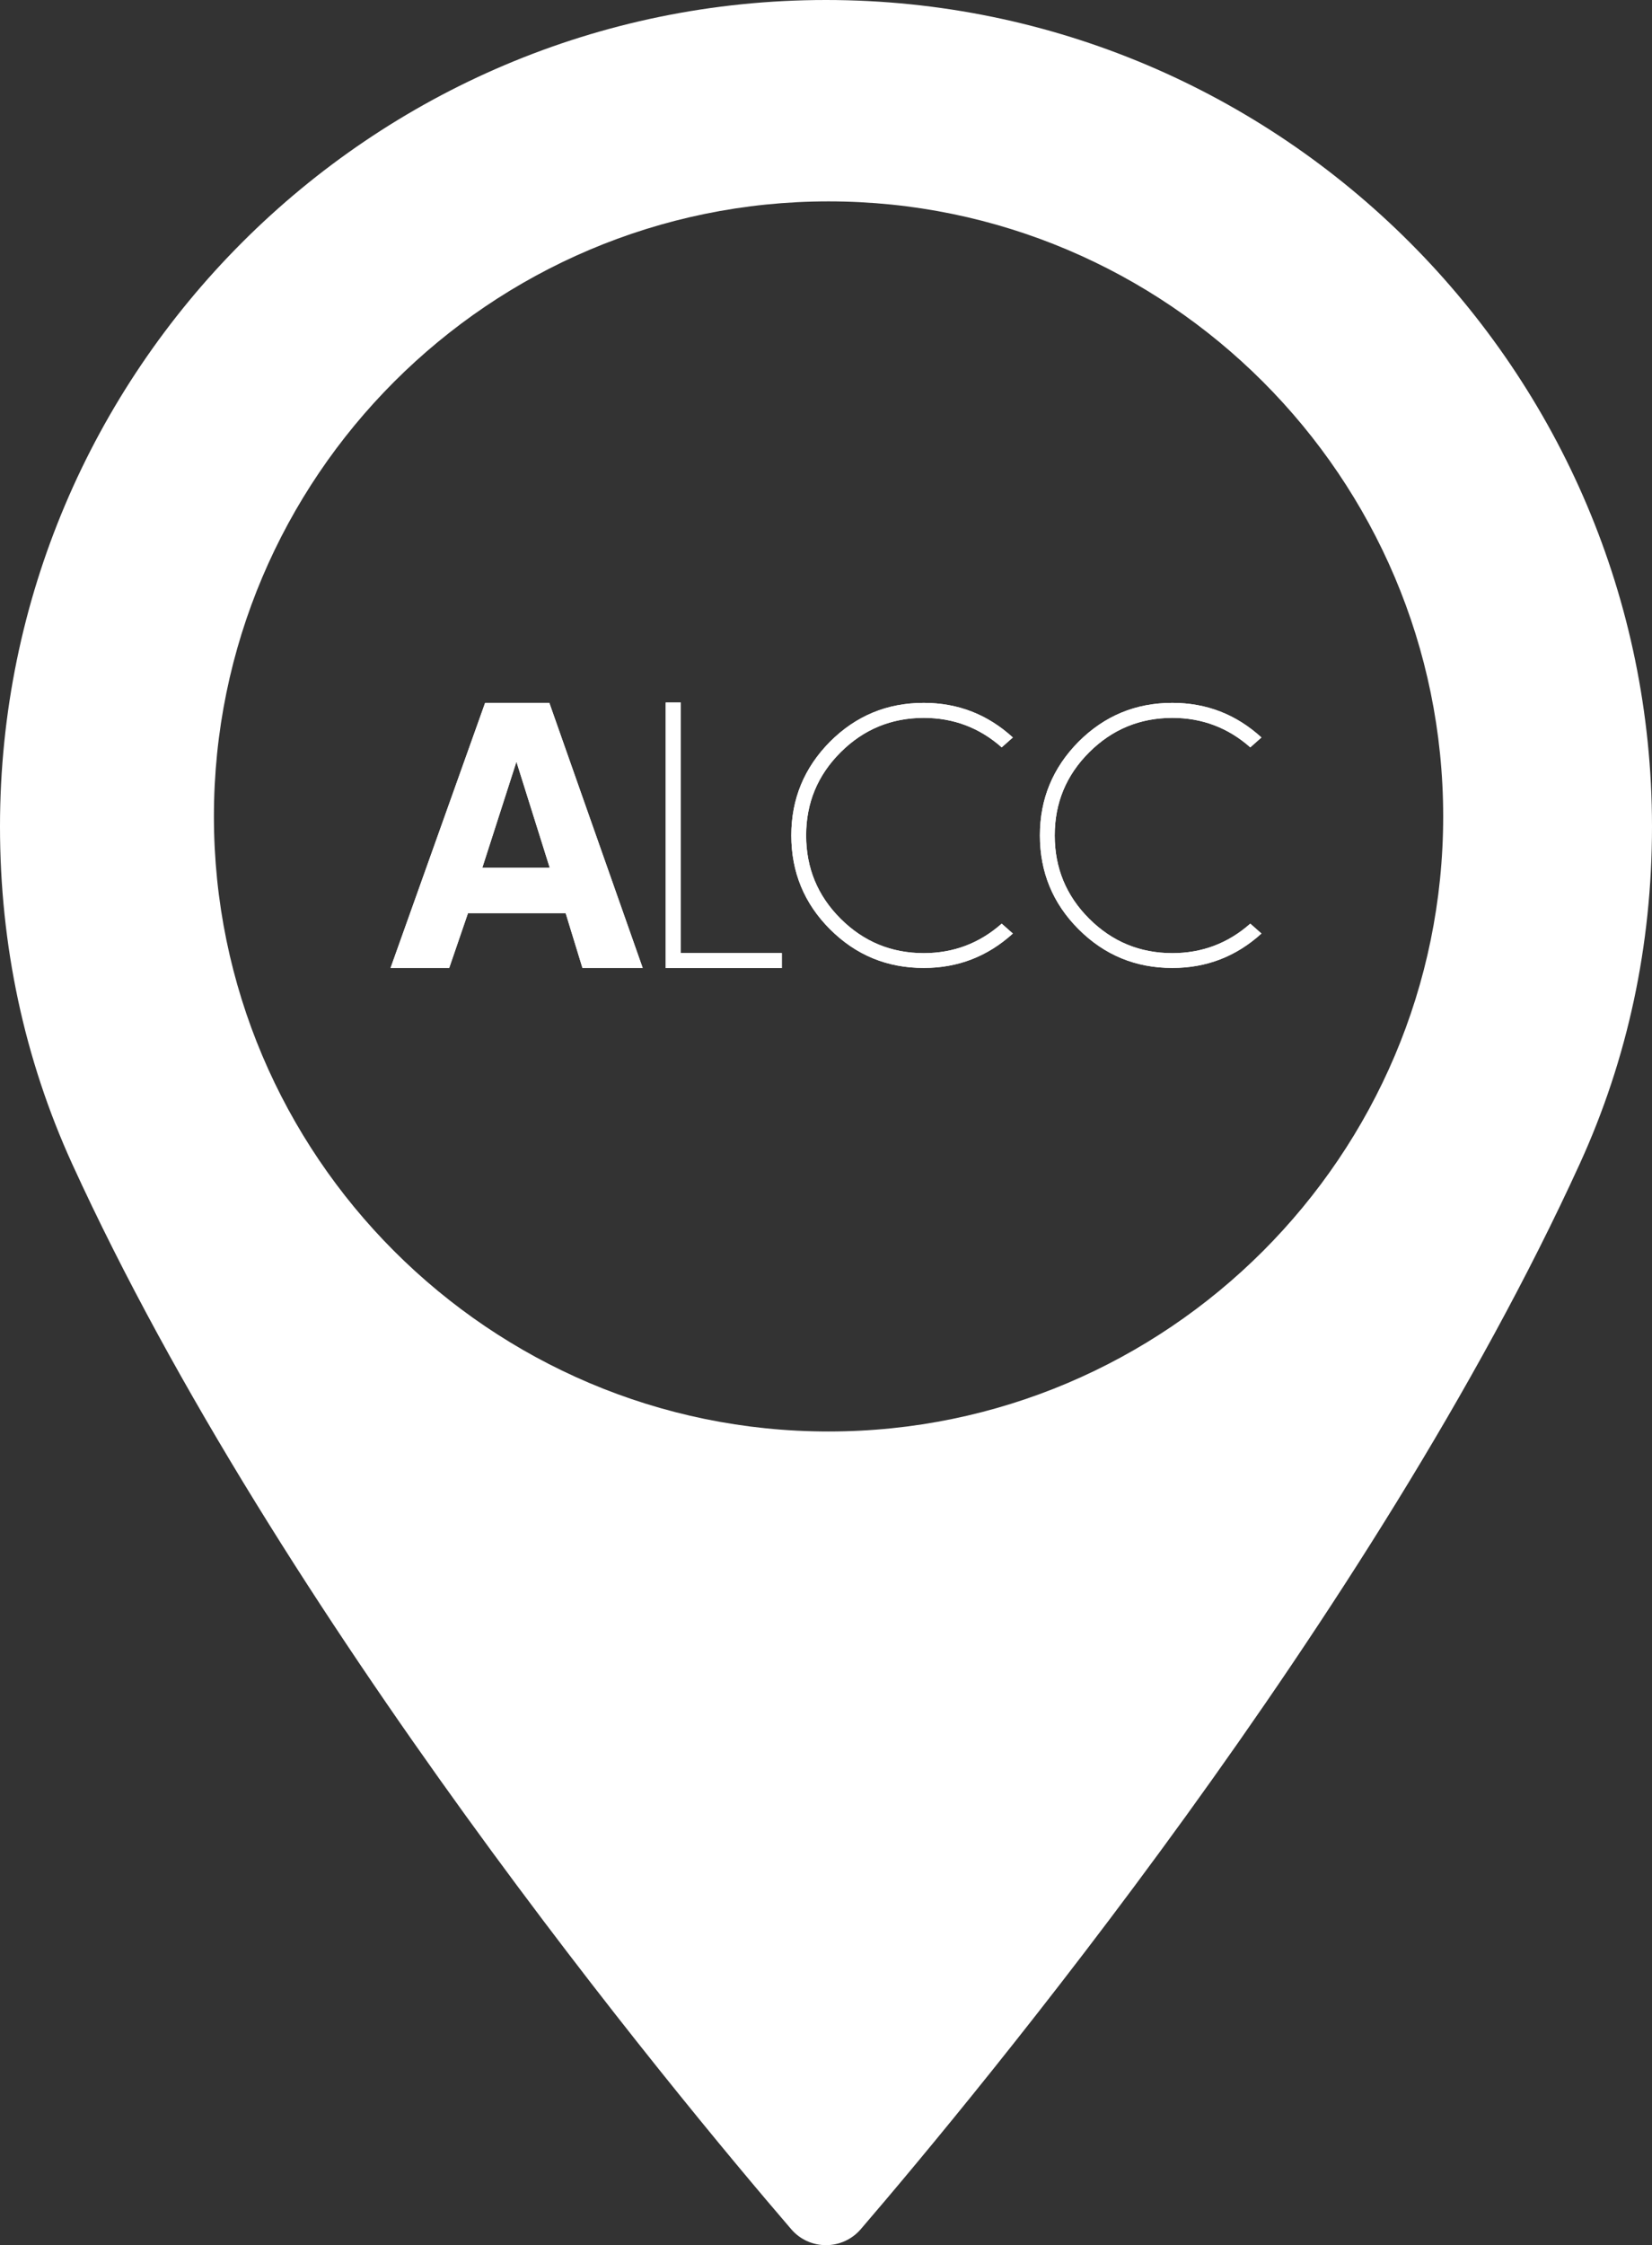 <!-- Generator: Adobe Illustrator 22.1.0, SVG Export Plug-In  -->
<svg version="1.1"
	 xmlns="http://www.w3.org/2000/svg" xmlns:xlink="http://www.w3.org/1999/xlink" xmlns:a="http://ns.adobe.com/AdobeSVGViewerExtensions/3.0/"
	 x="0px" y="0px" width="305.276px" height="414.596px" viewBox="0 0 305.276 414.596"
	 style="enable-background:new 0 0 305.276 414.596;" xml:space="preserve">
<rect x="0" y="0" width="305.276" height="414.596" fill="#333333" stroke="none"/>
<style type="text/css">
	.st0{fill:#FFFFFF;}
</style>
<defs>
</defs>
<g>
	<g>
		<g>
			<g>
				<path class="st0" d="M152.625,0C68.471,0,0,68.471,0,152.625c0,21.963,4.498,42.928,13.344,62.319
					c38.16,83.491,111.335,171.665,132.858,196.693c1.597,1.883,3.957,2.959,6.423,2.959c2.487,0,4.832-1.077,6.444-2.959
					c21.506-25.028,94.682-113.181,132.842-196.693c8.868-19.39,13.365-40.356,13.365-62.319C305.255,68.471,236.784,0,152.625,0z
					 M153.106,264.341c-62.619,0-113.576-50.957-113.576-113.576c0-62.619,50.957-113.576,113.576-113.576
					c62.627,0,113.583,50.957,113.583,113.576C266.689,213.384,215.732,264.341,153.106,264.341z"/>
			</g>
		</g>
	</g>
</g>
<g>
	<g>
		<g>
			<g>
				<g>
					<g>
						<path class="st0" d="M107.632,178.744l-3.097-10.099H86.474l-3.465,10.099H72.172l17.472-48.951h11.869l17.251,48.951H107.632
							z M95.469,140.778h-0.075l-6.267,19.463h12.46L95.469,140.778z"/>
						<path class="st0" d="M123.016,178.766V129.73h2.774v46.262h18.692v2.774H123.016z"/>
					</g>
				</g>
			</g>
		</g>
		<path class="st0" d="M185.104,170.563l2.062,1.826c-4.665,4.237-10.153,6.356-16.464,6.356c-6.784,0-12.553-2.378-17.331-7.156
			c-4.755-4.755-7.144-10.536-7.144-17.32c0-6.739,2.389-12.497,7.144-17.297c4.778-4.778,10.547-7.178,17.331-7.178
			c6.31,0,11.798,2.13,16.464,6.389l-2.062,1.826c-4.102-3.628-8.902-5.443-14.401-5.443c-5.995,0-11.122,2.118-15.37,6.356
			s-6.367,9.353-6.367,15.348c0,6.017,2.119,11.145,6.367,15.382c4.248,4.237,9.376,6.356,15.37,6.356
			C176.202,176.006,181.002,174.191,185.104,170.563z"/>
		<path class="st0" d="M231.042,170.563l2.062,1.826c-4.665,4.237-10.153,6.356-16.464,6.356c-6.784,0-12.553-2.378-17.331-7.156
			c-4.755-4.755-7.144-10.536-7.144-17.32c0-6.739,2.389-12.497,7.144-17.297c4.778-4.778,10.547-7.178,17.331-7.178
			c6.31,0,11.798,2.13,16.464,6.389l-2.062,1.826c-4.102-3.628-8.902-5.443-14.401-5.443c-5.995,0-11.122,2.118-15.37,6.356
			c-4.248,4.237-6.367,9.353-6.367,15.348c0,6.017,2.118,11.145,6.367,15.382c4.248,4.237,9.376,6.356,15.37,6.356
			C222.139,176.006,226.94,174.191,231.042,170.563z"/>
	</g>
	<g>
		<g>
			<g>
				<g>
					<g>
						<path class="st0" d="M107.632,178.744l-3.097-10.099H86.474l-3.465,10.099H72.172l17.472-48.951h11.869l17.251,48.951H107.632
							z M95.469,140.778h-0.075l-6.267,19.463h12.46L95.469,140.778z"/>
						<path class="st0" d="M123.016,178.766V129.73h2.774v46.262h18.692v2.774H123.016z"/>
					</g>
				</g>
			</g>
		</g>
		<path class="st0" d="M185.104,170.563l2.062,1.826c-4.665,4.237-10.153,6.356-16.464,6.356c-6.784,0-12.553-2.378-17.331-7.156
			c-4.755-4.755-7.144-10.536-7.144-17.32c0-6.739,2.389-12.497,7.144-17.297c4.778-4.778,10.547-7.178,17.331-7.178
			c6.31,0,11.798,2.13,16.464,6.389l-2.062,1.826c-4.102-3.628-8.902-5.443-14.401-5.443c-5.995,0-11.122,2.118-15.37,6.356
			s-6.367,9.353-6.367,15.348c0,6.017,2.119,11.145,6.367,15.382c4.248,4.237,9.376,6.356,15.37,6.356
			C176.202,176.006,181.002,174.191,185.104,170.563z"/>
		<path class="st0" d="M231.042,170.563l2.062,1.826c-4.665,4.237-10.153,6.356-16.464,6.356c-6.784,0-12.553-2.378-17.331-7.156
			c-4.755-4.755-7.144-10.536-7.144-17.32c0-6.739,2.389-12.497,7.144-17.297c4.778-4.778,10.547-7.178,17.331-7.178
			c6.31,0,11.798,2.13,16.464,6.389l-2.062,1.826c-4.102-3.628-8.902-5.443-14.401-5.443c-5.995,0-11.122,2.118-15.37,6.356
			c-4.248,4.237-6.367,9.353-6.367,15.348c0,6.017,2.118,11.145,6.367,15.382c4.248,4.237,9.376,6.356,15.37,6.356
			C222.139,176.006,226.94,174.191,231.042,170.563z"/>
	</g>
</g>
</svg>